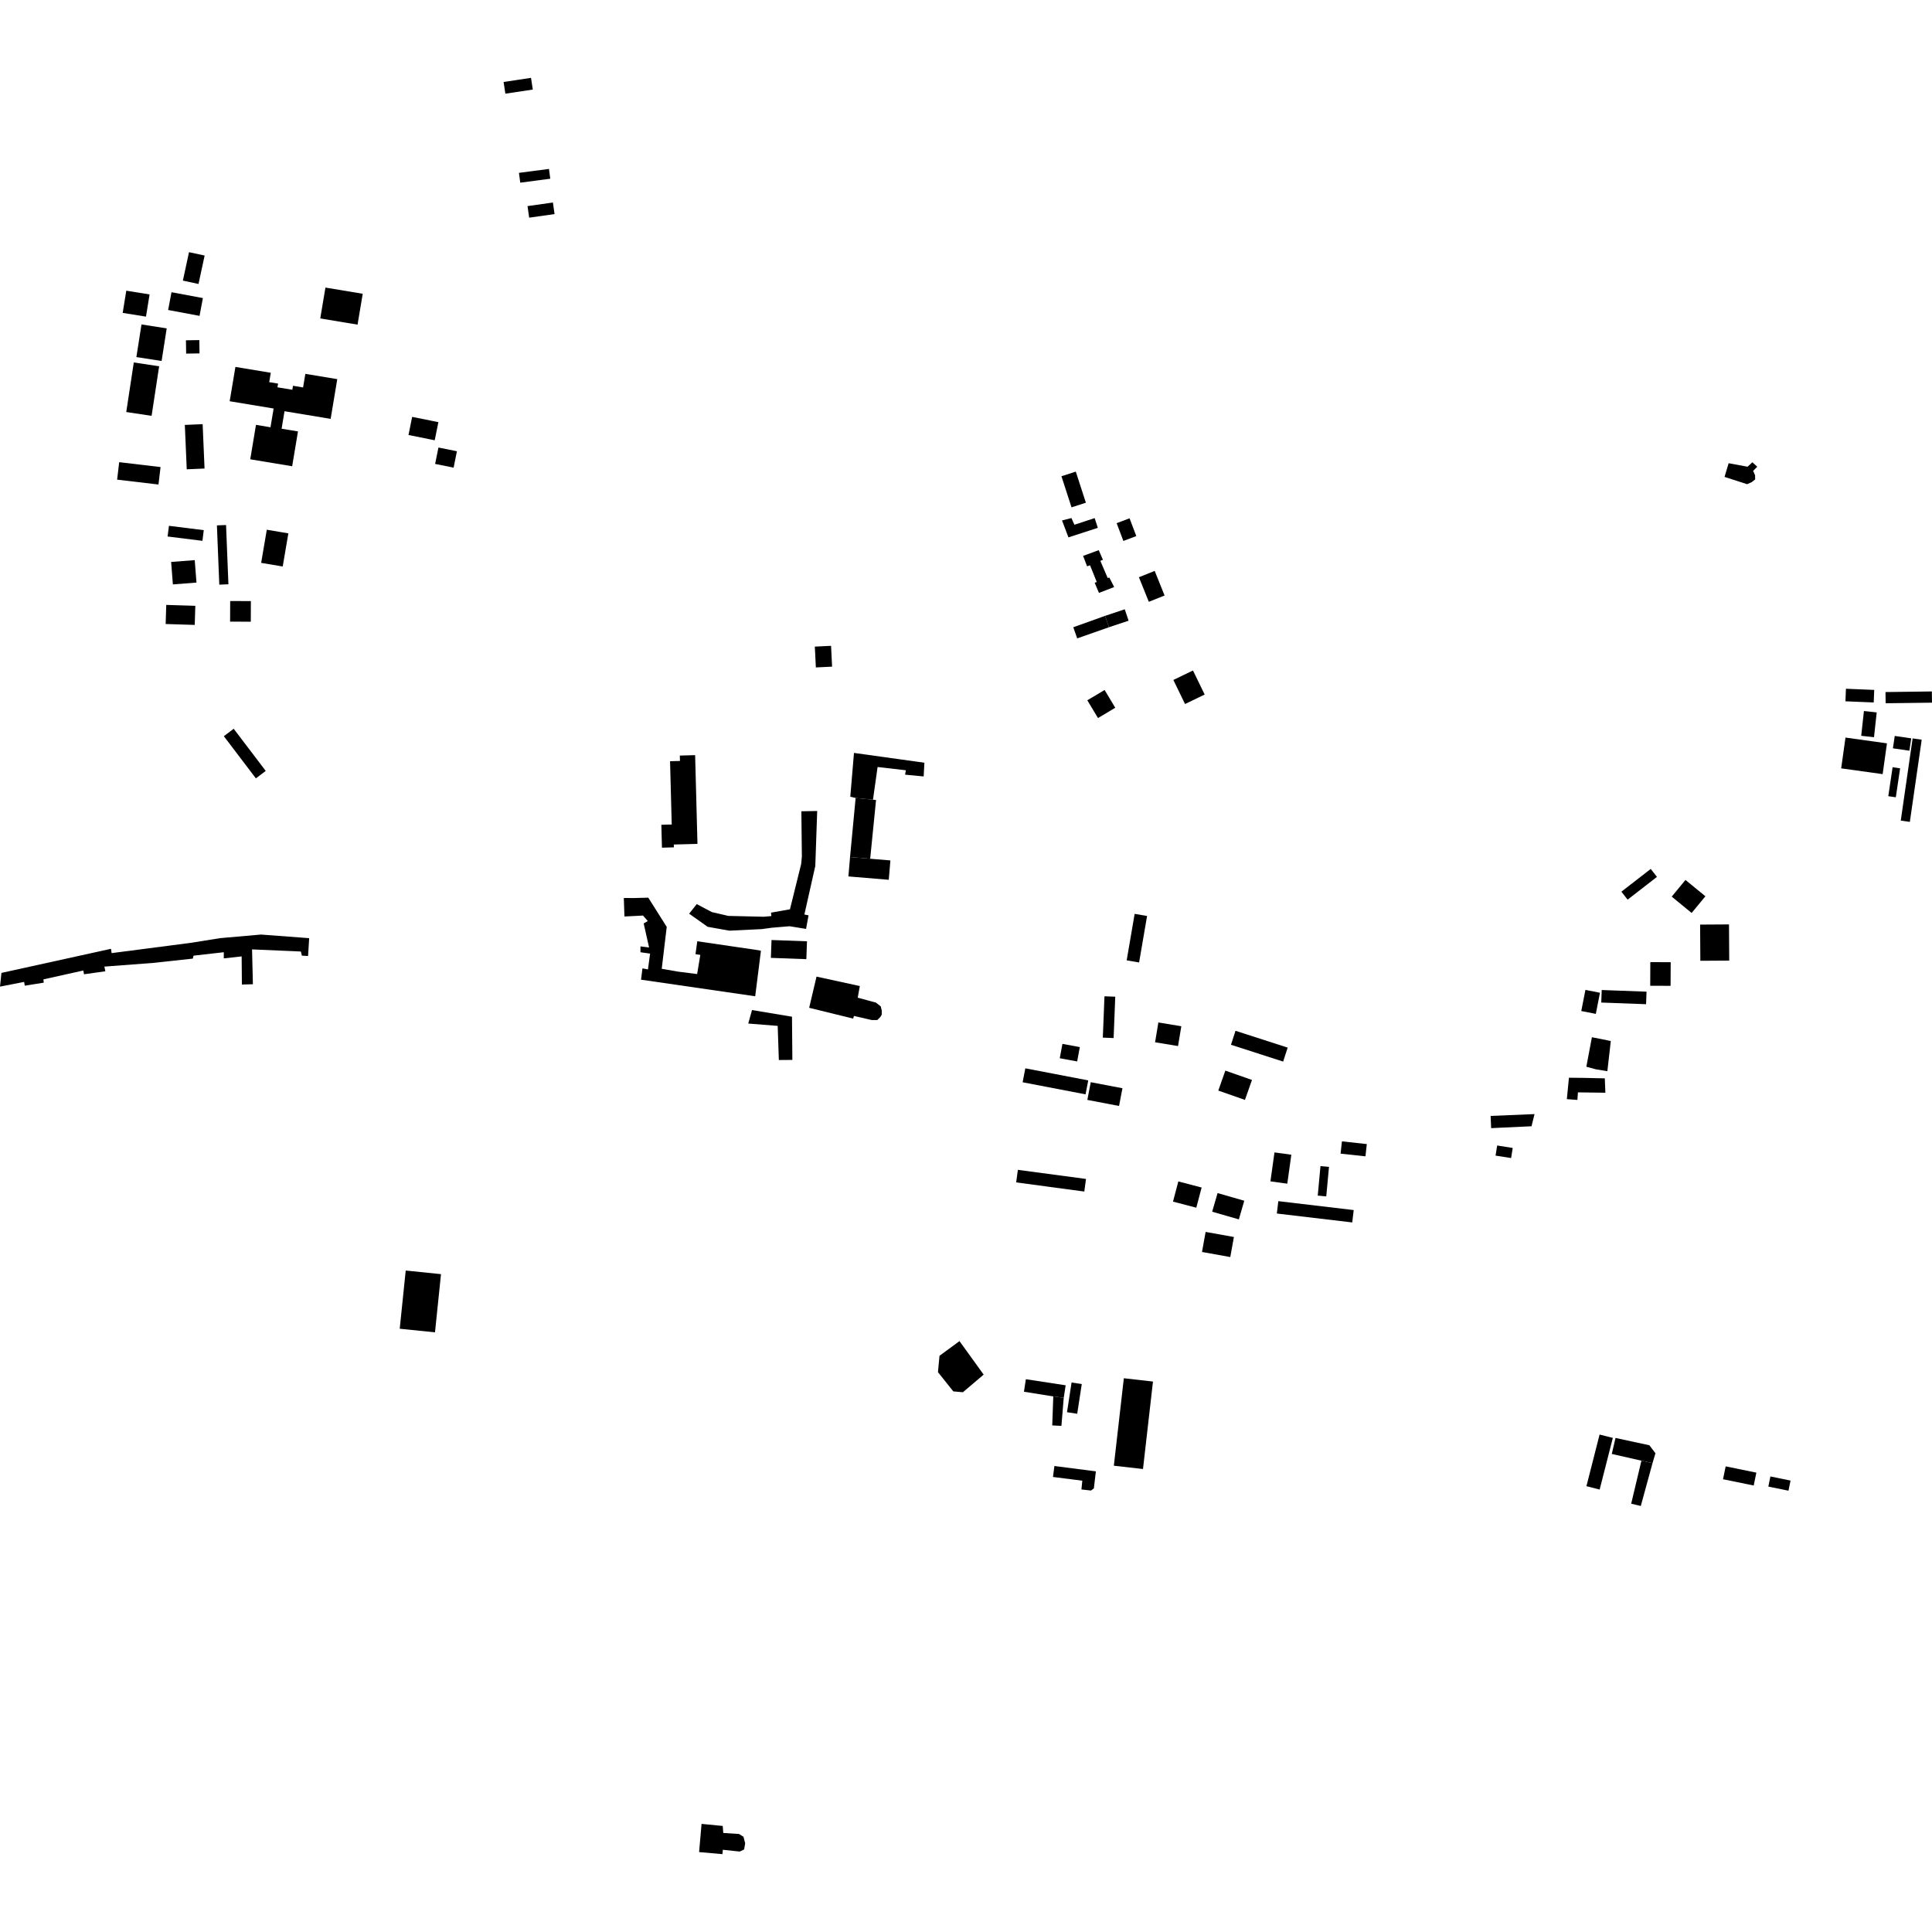 <?xml version="1.0" encoding="utf-8" standalone="no"?>
<!DOCTYPE svg PUBLIC "-//W3C//DTD SVG 1.1//EN"
  "http://www.w3.org/Graphics/SVG/1.1/DTD/svg11.dtd">
<!-- Created with matplotlib (https://matplotlib.org/) -->
<svg height="288pt" version="1.1" viewBox="0 0 288 288" width="288pt" xmlns="http://www.w3.org/2000/svg" xmlns:xlink="http://www.w3.org/1999/xlink">
 <defs>
  <style type="text/css">
*{stroke-linecap:butt;stroke-linejoin:round;}
  </style>
 </defs>
 <g id="figure_1">
  <g id="patch_1">
   <path d="M 0 288 
L 288 288 
L 288 0 
L 0 0 
z
" style="fill:none;opacity:0;"/>
  </g>
  <g id="axes_1">
   <g id="PatchCollection_1">
    <path clip-path="url(#pb76fef141b)" d="M 257.685 69.052 
L 257.074 71.091 
L 260.443 72.179 
L 261.123 71.872 
L 261.637 71.468 
L 261.628 70.855 
L 261.336 70.187 
L 261.952 69.576 
L 261.224 68.911 
L 260.505 69.573 
L 257.685 69.052 
"/>
    <path clip-path="url(#pb76fef141b)" d="M 121.466 96.39 
L 121.619 99.493 
L 124.039 99.376 
L 123.885 96.273 
L 121.466 96.39 
"/>
    <path clip-path="url(#pb76fef141b)" d="M 169.776 86.047 
L 172.128 85.104 
L 173.603 88.772 
L 171.253 89.711 
L 169.776 86.047 
"/>
    <path clip-path="url(#pb76fef141b)" d="M 223.181 170.758 
L 225.499 171.125 
L 225.257 172.629 
L 222.941 172.265 
L 223.181 170.758 
"/>
    <path clip-path="url(#pb76fef141b)" d="M 222.204 166.35 
L 228.749 166.075 
L 228.302 167.89 
L 222.283 168.17 
L 222.204 166.35 
"/>
    <path clip-path="url(#pb76fef141b)" d="M 177.835 99.948 
L 179.578 103.535 
L 176.652 104.947 
L 174.911 101.36 
L 177.835 99.948 
"/>
    <path clip-path="url(#pb76fef141b)" d="M 152.844 159.253 
L 162.223 161.054 
L 161.821 163.132 
L 152.441 161.331 
L 152.844 159.253 
"/>
    <path clip-path="url(#pb76fef141b)" d="M 192.497 172.133 
L 191.894 176.451 
L 189.381 176.102 
L 189.984 171.787 
L 192.497 172.133 
"/>
    <path clip-path="url(#pb76fef141b)" d="M 167.322 162.222 
L 166.814 164.864 
L 162.089 163.961 
L 162.597 161.321 
L 167.322 162.222 
"/>
    <path clip-path="url(#pb76fef141b)" d="M 182.66 159.594 
L 186.631 160.988 
L 185.581 163.961 
L 181.611 162.57 
L 182.66 159.594 
"/>
    <path clip-path="url(#pb76fef141b)" d="M 233.878 160.656 
L 236.049 160.678 
L 239.226 160.748 
L 239.31 162.891 
L 235.22 162.836 
L 235.138 163.964 
L 233.567 163.847 
L 233.878 160.656 
"/>
    <path clip-path="url(#pb76fef141b)" d="M 158.569 208.367 
L 158.223 212.556 
L 156.856 212.482 
L 157.011 208.163 
L 158.569 208.367 
"/>
    <path clip-path="url(#pb76fef141b)" d="M 166.25 148.577 
L 166.005 154.74 
L 164.395 154.676 
L 164.642 148.513 
L 166.25 148.577 
"/>
    <path clip-path="url(#pb76fef141b)" d="M 151.732 174.384 
L 161.888 175.746 
L 161.634 177.621 
L 151.479 176.259 
L 151.732 174.384 
"/>
    <path clip-path="url(#pb76fef141b)" d="M 181.501 177.849 
L 185.48 178.993 
L 184.675 181.772 
L 180.696 180.628 
L 181.501 177.849 
"/>
    <path clip-path="url(#pb76fef141b)" d="M 190.555 179.054 
L 201.795 180.383 
L 201.575 182.226 
L 190.337 180.898 
L 190.555 179.054 
"/>
    <path clip-path="url(#pb76fef141b)" d="M 198.111 173.949 
L 197.704 178.343 
L 196.434 178.227 
L 196.842 173.83 
L 198.111 173.949 
"/>
    <path clip-path="url(#pb76fef141b)" d="M 246.338 218.109 
L 244.59 224.494 
L 243.157 224.154 
L 244.684 217.741 
L 246.338 218.109 
"/>
    <path clip-path="url(#pb76fef141b)" d="M 199.839 171.971 
L 200.039 170.141 
L 203.747 170.546 
L 203.547 172.373 
L 199.839 171.971 
"/>
    <path clip-path="url(#pb76fef141b)" d="M 240.121 155.184 
L 239.606 159.681 
L 237.909 159.403 
L 236.474 159.015 
L 237.303 154.617 
L 240.121 155.184 
"/>
    <path clip-path="url(#pb76fef141b)" d="M 161.258 206.32 
L 160.577 210.748 
L 159.057 210.514 
L 159.737 206.088 
L 161.258 206.32 
"/>
    <path clip-path="url(#pb76fef141b)" d="M 175.651 176.114 
L 179.124 177.023 
L 178.331 180.03 
L 174.858 179.121 
L 175.651 176.114 
"/>
    <path clip-path="url(#pb76fef141b)" d="M 170.993 136.544 
L 169.804 143.474 
L 167.953 143.157 
L 169.14 136.228 
L 170.993 136.544 
"/>
    <path clip-path="url(#pb76fef141b)" d="M 238.448 213.846 
L 240.422 214.345 
L 238.457 222.045 
L 236.486 221.543 
L 238.448 213.846 
"/>
    <path clip-path="url(#pb76fef141b)" d="M 179.72 183.64 
L 183.936 184.397 
L 183.396 187.386 
L 179.18 186.629 
L 179.72 183.64 
"/>
    <path clip-path="url(#pb76fef141b)" d="M 158.375 155.609 
L 160.968 156.089 
L 160.571 158.227 
L 157.978 157.75 
L 158.375 155.609 
"/>
    <path clip-path="url(#pb76fef141b)" d="M 167.529 205.453 
L 171.873 205.945 
L 170.384 218.984 
L 166.039 218.491 
L 167.529 205.453 
"/>
    <path clip-path="url(#pb76fef141b)" d="M 184.175 153.659 
L 191.952 156.166 
L 191.276 158.249 
L 183.499 155.741 
L 184.175 153.659 
"/>
    <path clip-path="url(#pb76fef141b)" d="M 172.186 155.37 
L 172.676 152.416 
L 176.097 152.98 
L 175.607 155.934 
L 172.186 155.37 
"/>
    <path clip-path="url(#pb76fef141b)" d="M 257.242 218.589 
L 261.817 219.524 
L 261.423 221.443 
L 256.847 220.508 
L 257.242 218.589 
"/>
    <path clip-path="url(#pb76fef141b)" d="M 263.912 220.094 
L 266.914 220.708 
L 266.604 222.215 
L 263.602 221.603 
L 263.912 220.094 
"/>
    <path clip-path="url(#pb76fef141b)" d="M 152.924 205.597 
L 158.856 206.503 
L 158.569 208.367 
L 157.011 208.163 
L 152.637 207.462 
L 152.924 205.597 
"/>
    <path clip-path="url(#pb76fef141b)" d="M 240.821 214.352 
L 245.869 215.444 
L 246.777 216.633 
L 246.338 218.109 
L 244.684 217.741 
L 240.269 216.737 
L 240.821 214.352 
"/>
    <path clip-path="url(#pb76fef141b)" d="M 142.108 207.413 
L 139.821 204.545 
L 140.049 202.108 
L 143.03 199.916 
L 146.631 204.912 
L 143.538 207.538 
L 142.108 207.413 
"/>
    <path clip-path="url(#pb76fef141b)" d="M 157.177 218.536 
L 163.359 219.332 
L 163.061 221.872 
L 162.63 222.19 
L 161.208 222.032 
L 161.337 220.726 
L 156.966 220.168 
L 157.177 218.536 
"/>
    <path clip-path="url(#pb76fef141b)" d="M 163.789 82.011 
L 164.412 83.449 
L 164.025 83.599 
L 165.12 86.163 
L 165.369 86.094 
L 166.086 87.51 
L 163.822 88.382 
L 163.184 86.882 
L 163.488 86.748 
L 162.491 84.268 
L 162.048 84.415 
L 161.456 82.867 
L 163.789 82.011 
"/>
    <path clip-path="url(#pb76fef141b)" d="M 34.836 108.634 
L 39.612 114.919 
L 38.144 116.03 
L 33.367 109.743 
L 34.836 108.634 
"/>
    <path clip-path="url(#pb76fef141b)" d="M 42.985 79.51 
L 42.144 84.447 
L 38.93 83.905 
L 39.771 78.965 
L 42.985 79.51 
"/>
    <path clip-path="url(#pb76fef141b)" d="M 277.853 105.99 
L 279.758 106.198 
L 279.354 109.893 
L 277.448 109.685 
L 277.853 105.99 
"/>
    <path clip-path="url(#pb76fef141b)" d="M 238.696 149.448 
L 238.767 147.58 
L 245.447 147.827 
L 245.377 149.695 
L 238.696 149.448 
"/>
    <path clip-path="url(#pb76fef141b)" d="M 30.491 69.844 
L 27.838 69.958 
L 27.552 63.342 
L 30.207 63.229 
L 30.491 69.844 
"/>
    <path clip-path="url(#pb76fef141b)" d="M 236.337 147.565 
L 238.505 147.988 
L 237.886 151.137 
L 235.718 150.713 
L 236.337 147.565 
"/>
    <path clip-path="url(#pb76fef141b)" d="M 21.092 48.365 
L 24.851 48.95 
L 24.089 53.812 
L 20.33 53.227 
L 21.092 48.365 
"/>
    <path clip-path="url(#pb76fef141b)" d="M 257.739 137.801 
L 257.773 143.195 
L 253.467 143.221 
L 253.433 137.827 
L 257.739 137.801 
"/>
    <path clip-path="url(#pb76fef141b)" d="M 24.784 90.173 
L 29.117 90.308 
L 29.028 93.155 
L 24.694 93.02 
L 24.784 90.173 
"/>
    <path clip-path="url(#pb76fef141b)" d="M 249.047 143.434 
L 249.032 146.957 
L 245.996 146.945 
L 246.01 143.422 
L 249.047 143.434 
"/>
    <path clip-path="url(#pb76fef141b)" d="M 281.067 103.164 
L 287.978 103.072 
L 288 104.745 
L 281.089 104.834 
L 281.067 103.164 
"/>
    <path clip-path="url(#pb76fef141b)" d="M 242.625 134.109 
L 241.698 132.923 
L 246.074 129.529 
L 247 130.715 
L 242.625 134.109 
"/>
    <path clip-path="url(#pb76fef141b)" d="M 34.05 87.098 
L 32.69 87.152 
L 32.335 78.318 
L 33.697 78.264 
L 34.05 87.098 
"/>
    <path clip-path="url(#pb76fef141b)" d="M 18.289 46.642 
L 18.825 43.333 
L 22.299 43.89 
L 21.761 47.199 
L 18.289 46.642 
"/>
    <path clip-path="url(#pb76fef141b)" d="M 25.564 43.559 
L 30.245 44.433 
L 29.746 47.086 
L 25.065 46.209 
L 25.564 43.559 
"/>
    <path clip-path="url(#pb76fef141b)" d="M 165.306 93.503 
L 164.735 91.803 
L 167.665 90.825 
L 168.237 92.525 
L 165.306 93.503 
"/>
    <path clip-path="url(#pb76fef141b)" d="M 275.172 102.671 
L 279.389 102.845 
L 279.311 104.716 
L 275.096 104.542 
L 275.172 102.671 
"/>
    <path clip-path="url(#pb76fef141b)" d="M 160.578 95.162 
L 159.992 93.503 
L 164.735 91.803 
L 165.306 93.503 
L 160.578 95.162 
"/>
    <path clip-path="url(#pb76fef141b)" d="M 29.029 83.498 
L 29.288 86.845 
L 25.77 87.116 
L 25.511 83.768 
L 29.029 83.498 
"/>
    <path clip-path="url(#pb76fef141b)" d="M 65.739 189.935 
L 64.844 198.609 
L 59.586 198.072 
L 60.48 189.395 
L 65.739 189.935 
"/>
    <path clip-path="url(#pb76fef141b)" d="M 283.247 114.535 
L 282.605 118.85 
L 281.485 118.685 
L 282.127 114.368 
L 283.247 114.535 
"/>
    <path clip-path="url(#pb76fef141b)" d="M 78.637 30.724 
L 82.422 30.189 
L 82.667 31.912 
L 78.883 32.447 
L 78.637 30.724 
"/>
    <path clip-path="url(#pb76fef141b)" d="M 164.662 102.856 
L 166.251 105.504 
L 163.677 107.039 
L 162.085 104.391 
L 164.662 102.856 
"/>
    <path clip-path="url(#pb76fef141b)" d="M 168.382 77.263 
L 169.386 79.914 
L 167.46 80.638 
L 166.455 77.987 
L 168.382 77.263 
"/>
    <path clip-path="url(#pb76fef141b)" d="M 282.446 109.705 
L 284.904 110.064 
L 284.633 111.91 
L 282.173 111.55 
L 282.446 109.705 
"/>
    <path clip-path="url(#pb76fef141b)" d="M 160.366 70.304 
L 161.871 74.939 
L 159.73 75.63 
L 158.227 70.992 
L 160.366 70.304 
"/>
    <path clip-path="url(#pb76fef141b)" d="M 17.768 68.896 
L 23.933 69.624 
L 23.624 72.226 
L 17.459 71.501 
L 17.768 68.896 
"/>
    <path clip-path="url(#pb76fef141b)" d="M 275.105 109.949 
L 281.285 110.809 
L 280.643 115.398 
L 274.461 114.538 
L 275.105 109.949 
"/>
    <path clip-path="url(#pb76fef141b)" d="M 30.506 38.091 
L 29.59 42.331 
L 27.261 41.83 
L 28.176 37.593 
L 30.506 38.091 
"/>
    <path clip-path="url(#pb76fef141b)" d="M 29.712 50.698 
L 29.742 52.68 
L 27.749 52.713 
L 27.718 50.727 
L 29.712 50.698 
"/>
    <path clip-path="url(#pb76fef141b)" d="M 25.185 78.383 
L 30.374 79.029 
L 30.176 80.62 
L 24.986 79.975 
L 25.185 78.383 
"/>
    <path clip-path="url(#pb76fef141b)" d="M 75.069 12.22 
L 79.158 11.605 
L 79.422 13.35 
L 75.334 13.965 
L 75.069 12.22 
"/>
    <path clip-path="url(#pb76fef141b)" d="M 286.465 110.266 
L 284.697 122.517 
L 283.344 122.324 
L 285.11 110.073 
L 286.465 110.266 
"/>
    <path clip-path="url(#pb76fef141b)" d="M 251.249 131.172 
L 254.222 133.605 
L 252.17 136.092 
L 249.199 133.661 
L 251.249 131.172 
"/>
    <path clip-path="url(#pb76fef141b)" d="M 34.313 89.592 
L 37.397 89.605 
L 37.385 92.677 
L 34.3 92.664 
L 34.313 89.592 
"/>
    <path clip-path="url(#pb76fef141b)" d="M 77.359 25.767 
L 81.834 25.181 
L 82.029 26.643 
L 77.554 27.229 
L 77.359 25.767 
"/>
    <path clip-path="url(#pb76fef141b)" d="M 23.722 54.602 
L 22.598 61.99 
L 18.82 61.418 
L 19.945 54.03 
L 23.722 54.602 
"/>
    <path clip-path="url(#pb76fef141b)" d="M 118.061 151.558 
L 118.117 157.999 
L 116.101 158.015 
L 115.929 152.927 
L 111.54 152.578 
L 112.101 150.568 
L 118.061 151.558 
"/>
    <path clip-path="url(#pb76fef141b)" d="M 159.272 80.106 
L 158.315 77.582 
L 159.714 77.227 
L 160.16 78.222 
L 163.177 77.233 
L 163.651 78.683 
L 159.272 80.106 
"/>
    <path clip-path="url(#pb76fef141b)" d="M 46.088 139.852 
L 38.91 139.312 
L 32.806 139.848 
L 28.443 140.546 
L 16.64 142.08 
L 16.545 141.437 
L 0.215 145.03 
L -0 147.074 
L 3.594 146.373 
L 3.693 146.935 
L 6.517 146.485 
L 6.474 145.994 
L 12.422 144.671 
L 12.523 145.233 
L 15.705 144.788 
L 15.559 144.091 
L 22.839 143.538 
L 28.741 142.898 
L 28.85 142.459 
L 33.361 141.946 
L 33.357 142.866 
L 36.024 142.57 
L 36.058 146.763 
L 37.699 146.718 
L 37.573 141.525 
L 44.85 141.842 
L 45 142.456 
L 45.924 142.511 
L 46.088 139.852 
"/>
    <path clip-path="url(#pb76fef141b)" d="M 112.576 148.512 
L 113.43 141.735 
L 113.168 141.664 
L 103.94 140.311 
L 103.677 142.238 
L 104.394 142.344 
L 103.921 145.203 
L 101.051 144.836 
L 98.643 144.416 
L 99.388 138.171 
L 96.637 133.813 
L 94.531 133.869 
L 92.992 133.863 
L 93.084 136.621 
L 95.853 136.481 
L 96.567 137.3 
L 95.952 137.655 
L 96.757 141.238 
L 95.475 141.078 
L 95.471 141.949 
L 96.907 142.158 
L 96.589 144.508 
L 95.769 144.353 
L 95.558 146.039 
L 112.576 148.512 
"/>
    <path clip-path="url(#pb76fef141b)" d="M 120.157 138.471 
L 120.529 136.449 
L 119.908 136.325 
L 121.534 129.091 
L 121.818 120.894 
L 119.458 120.936 
L 119.534 127.683 
L 119.426 128.808 
L 117.758 135.548 
L 114.935 136.047 
L 114.985 136.559 
L 113.854 136.658 
L 108.573 136.533 
L 106.113 135.961 
L 103.863 134.775 
L 102.729 136.202 
L 105.49 138.158 
L 108.719 138.733 
L 113.592 138.498 
L 115.027 138.298 
L 117.702 138.073 
L 120.157 138.471 
"/>
    <path clip-path="url(#pb76fef141b)" d="M 98.676 126.361 
L 98.586 122.949 
L 100.133 122.909 
L 99.884 113.473 
L 101.36 113.436 
L 101.338 112.63 
L 103.622 112.569 
L 103.971 125.797 
L 100.442 125.891 
L 100.454 126.314 
L 98.676 126.361 
"/>
    <path clip-path="url(#pb76fef141b)" d="M 127.548 118.954 
L 126.751 118.766 
L 127.302 112.235 
L 137.799 113.699 
L 137.688 115.744 
L 134.92 115.478 
L 135.035 114.822 
L 130.821 114.335 
L 130.134 119.208 
L 127.548 118.954 
"/>
    <path clip-path="url(#pb76fef141b)" d="M 126.714 127.759 
L 127.548 118.954 
L 130.134 119.208 
L 130.59 119.254 
L 129.717 128.012 
L 126.714 127.759 
"/>
    <path clip-path="url(#pb76fef141b)" d="M 35.093 54.696 
L 34.238 59.812 
L 40.788 60.897 
L 40.322 63.691 
L 38.159 63.332 
L 37.304 68.468 
L 43.552 69.503 
L 44.419 64.313 
L 41.977 63.907 
L 42.412 61.3 
L 49.289 62.44 
L 50.277 56.519 
L 45.518 55.729 
L 45.18 57.756 
L 43.675 57.506 
L 43.576 58.102 
L 41.36 57.735 
L 41.452 57.182 
L 40.132 56.965 
L 40.365 55.569 
L 35.093 54.696 
"/>
    <path clip-path="url(#pb76fef141b)" d="M 48.512 42.868 
L 54.07 43.794 
L 53.3 48.393 
L 47.741 47.467 
L 48.512 42.868 
"/>
    <path clip-path="url(#pb76fef141b)" d="M 126.714 127.759 
L 126.471 130.648 
L 132.486 131.15 
L 132.73 128.263 
L 129.717 128.012 
L 126.714 127.759 
"/>
    <path clip-path="url(#pb76fef141b)" d="M 115.01 140.126 
L 120.297 140.318 
L 120.2 142.981 
L 114.913 142.788 
L 115.01 140.126 
"/>
    <path clip-path="url(#pb76fef141b)" d="M 121.717 145.582 
L 128.174 146.989 
L 127.859 148.726 
L 130.574 149.453 
L 131.29 150.018 
L 131.441 150.631 
L 131.438 151.247 
L 131.232 151.604 
L 130.77 152.06 
L 129.949 152.057 
L 127.294 151.444 
L 127.179 151.842 
L 120.621 150.231 
L 121.717 145.582 
"/>
    <path clip-path="url(#pb76fef141b)" d="M 104.58 271.883 
L 107.736 272.192 
L 107.816 273.236 
L 110.165 273.39 
L 110.829 273.802 
L 111.081 274.774 
L 110.925 275.695 
L 110.267 276.007 
L 107.754 275.742 
L 107.69 276.395 
L 104.214 276.085 
L 104.58 271.883 
"/>
    <path clip-path="url(#pb76fef141b)" d="M 61.44 62.144 
L 65.351 62.93 
L 64.802 65.631 
L 60.893 64.845 
L 61.44 62.144 
"/>
    <path clip-path="url(#pb76fef141b)" d="M 65.358 66.713 
L 68.113 67.267 
L 67.617 69.711 
L 64.862 69.157 
L 65.358 66.713 
"/>
   </g>
  </g>
 </g>
 <defs>
  <clipPath id="pb76fef141b">
   <rect height="264.791" width="288" x="0" y="11.605"/>
  </clipPath>
 </defs>
</svg>
